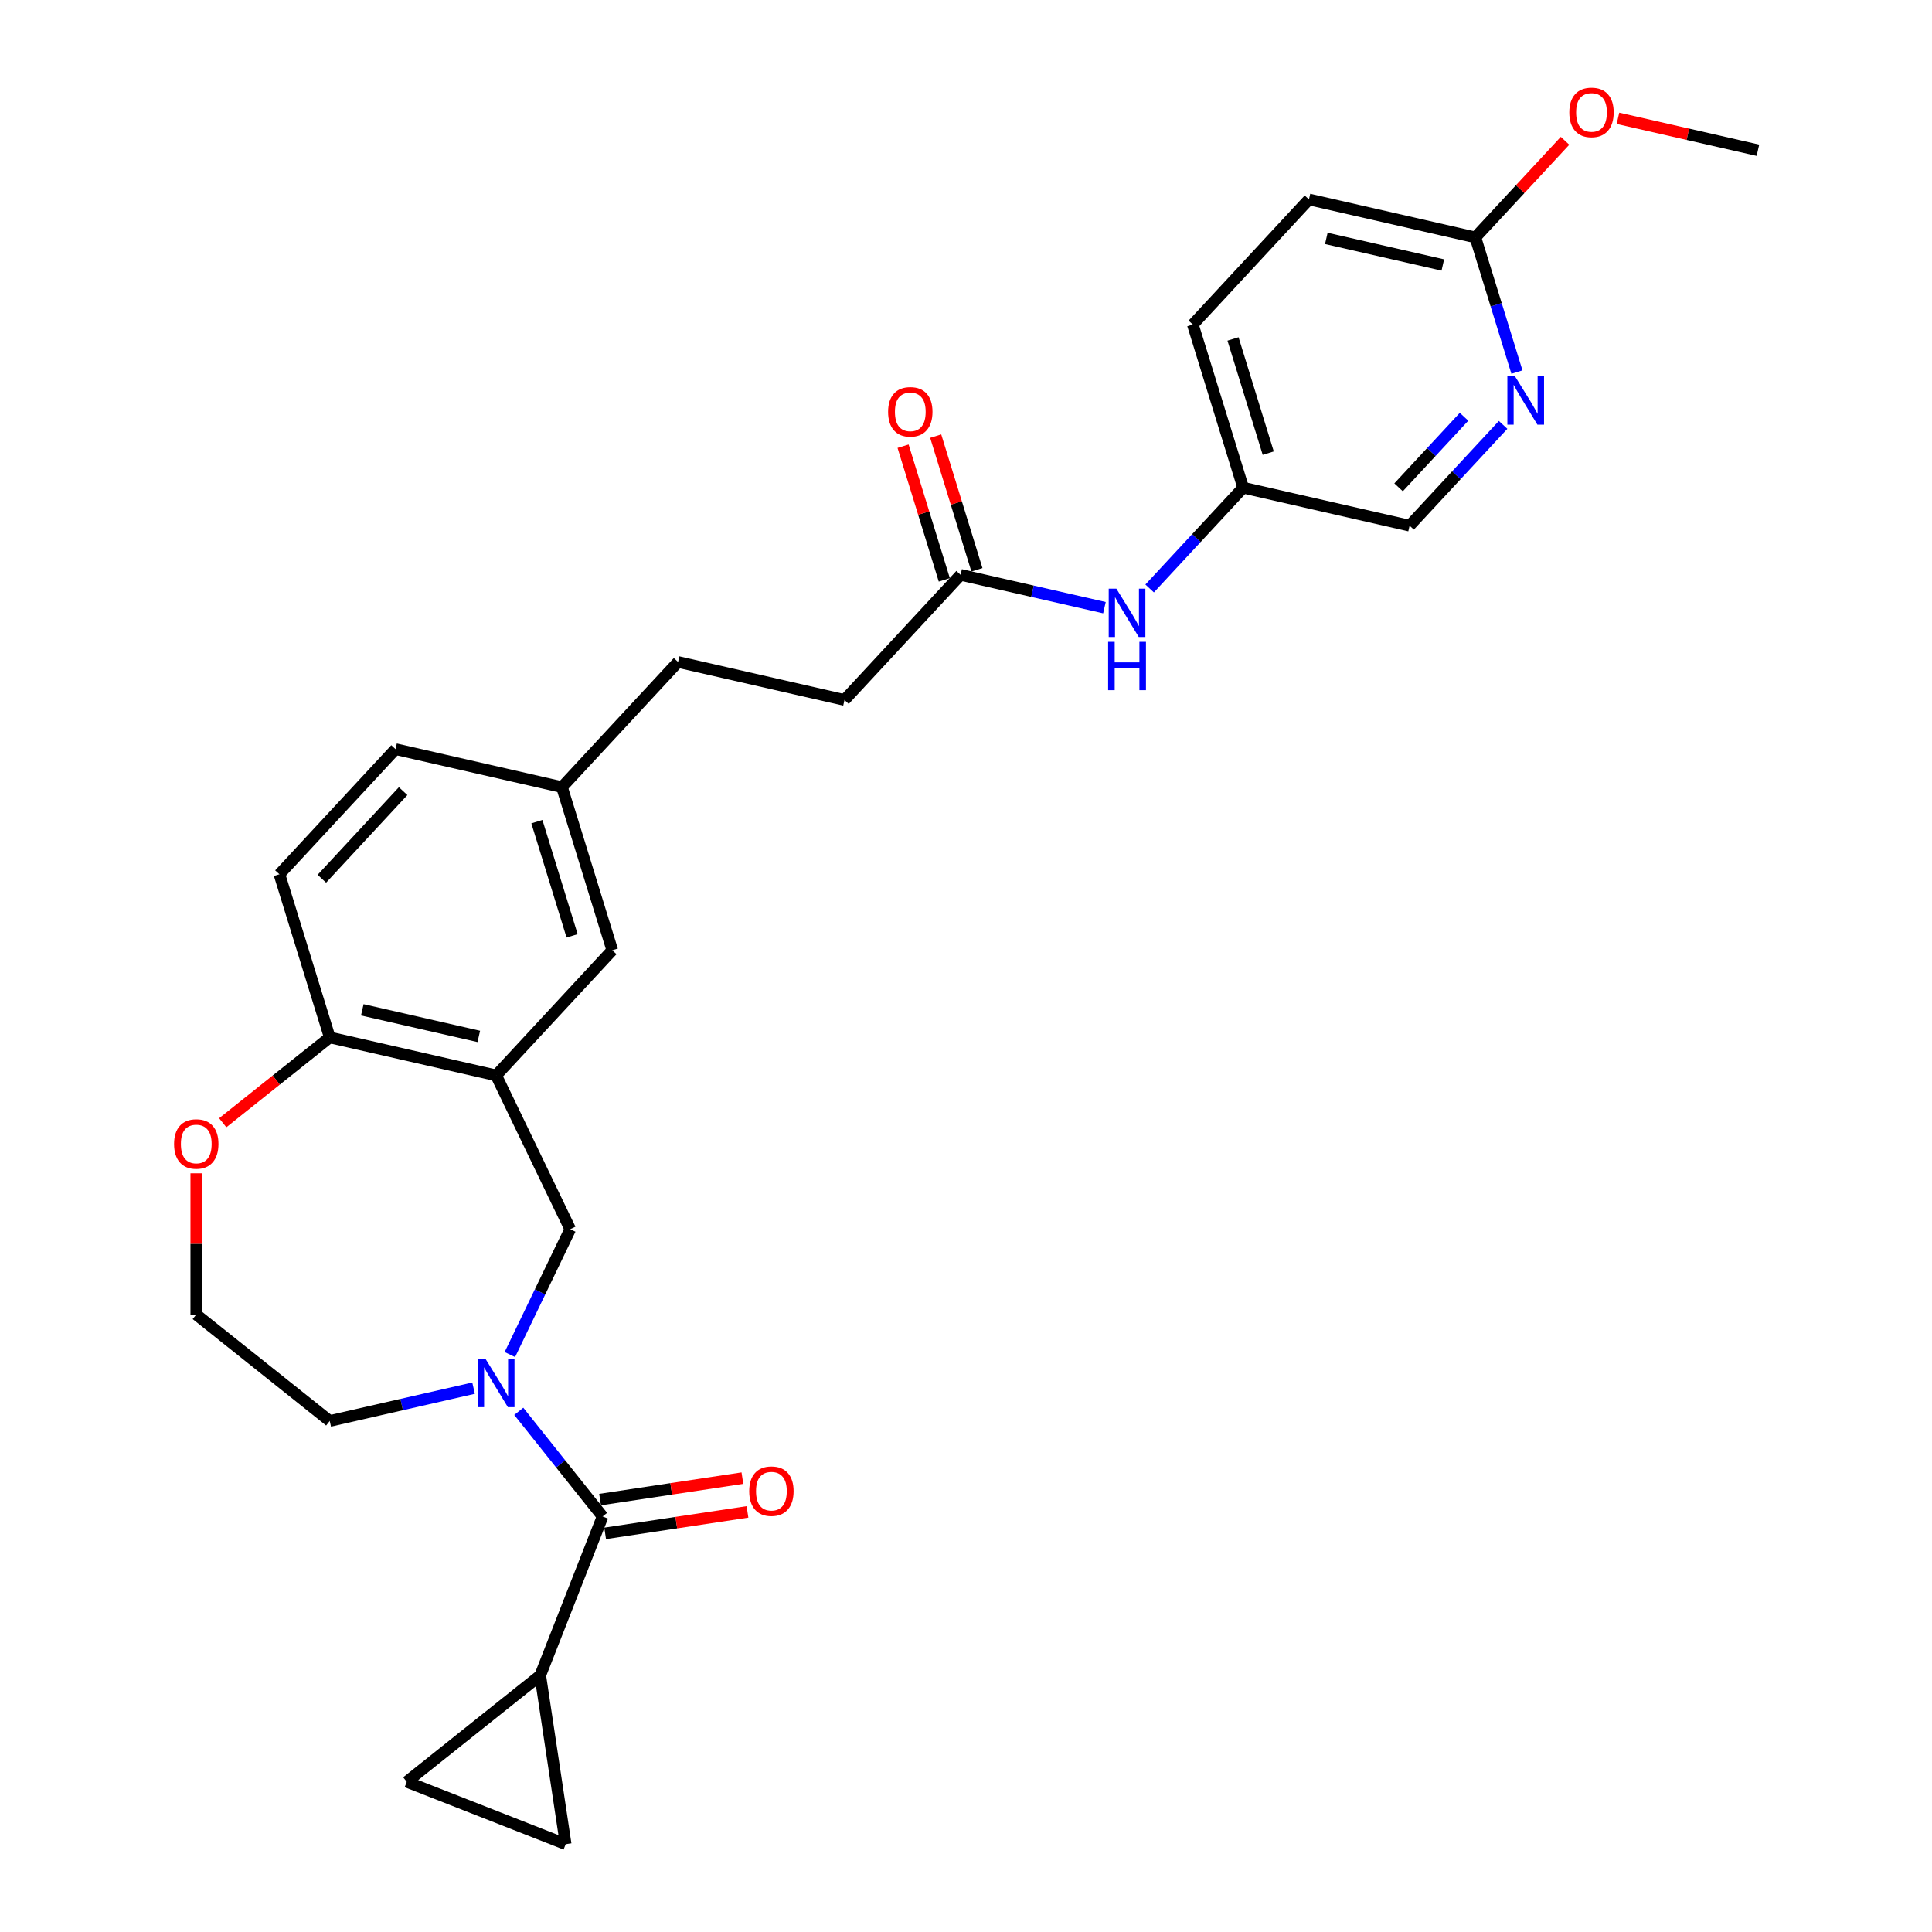 <?xml version='1.0' encoding='iso-8859-1'?>
<svg version='1.1' baseProfile='full'
              xmlns='http://www.w3.org/2000/svg'
                      xmlns:rdkit='http://www.rdkit.org/xml'
                      xmlns:xlink='http://www.w3.org/1999/xlink'
                  xml:space='preserve'
width='1000px' height='1000px' viewBox='0 0 1000 1000'>
<!-- END OF HEADER -->
<rect style='opacity:1.0;fill:#FFFFFF;stroke:none' width='1000' height='1000' x='0' y='0'> </rect>
<path class='bond-0' d='M 268.513,730.509 L 290.209,757.716' style='fill:none;fill-rule:evenodd;stroke:#0000FF;stroke-width:6px;stroke-linecap:butt;stroke-linejoin:miter;stroke-opacity:1' />
<path class='bond-0' d='M 290.209,757.716 L 311.905,784.922' style='fill:none;fill-rule:evenodd;stroke:#000000;stroke-width:6px;stroke-linecap:butt;stroke-linejoin:miter;stroke-opacity:1' />
<path class='bond-3' d='M 263.903,701.119 L 279.527,668.675' style='fill:none;fill-rule:evenodd;stroke:#0000FF;stroke-width:6px;stroke-linecap:butt;stroke-linejoin:miter;stroke-opacity:1' />
<path class='bond-3' d='M 279.527,668.675 L 295.152,636.231' style='fill:none;fill-rule:evenodd;stroke:#000000;stroke-width:6px;stroke-linecap:butt;stroke-linejoin:miter;stroke-opacity:1' />
<path class='bond-19' d='M 245.115,718.51 L 207.893,727.006' style='fill:none;fill-rule:evenodd;stroke:#0000FF;stroke-width:6px;stroke-linecap:butt;stroke-linejoin:miter;stroke-opacity:1' />
<path class='bond-19' d='M 207.893,727.006 L 170.67,735.501' style='fill:none;fill-rule:evenodd;stroke:#000000;stroke-width:6px;stroke-linecap:butt;stroke-linejoin:miter;stroke-opacity:1' />
<path class='bond-2' d='M 311.905,784.922 L 279.624,867.173' style='fill:none;fill-rule:evenodd;stroke:#000000;stroke-width:6px;stroke-linecap:butt;stroke-linejoin:miter;stroke-opacity:1' />
<path class='bond-12' d='M 313.222,793.659 L 350.06,788.106' style='fill:none;fill-rule:evenodd;stroke:#000000;stroke-width:6px;stroke-linecap:butt;stroke-linejoin:miter;stroke-opacity:1' />
<path class='bond-12' d='M 350.06,788.106 L 386.899,782.554' style='fill:none;fill-rule:evenodd;stroke:#FF0000;stroke-width:6px;stroke-linecap:butt;stroke-linejoin:miter;stroke-opacity:1' />
<path class='bond-12' d='M 310.588,776.184 L 347.427,770.632' style='fill:none;fill-rule:evenodd;stroke:#000000;stroke-width:6px;stroke-linecap:butt;stroke-linejoin:miter;stroke-opacity:1' />
<path class='bond-12' d='M 347.427,770.632 L 384.265,765.079' style='fill:none;fill-rule:evenodd;stroke:#FF0000;stroke-width:6px;stroke-linecap:butt;stroke-linejoin:miter;stroke-opacity:1' />
<path class='bond-1' d='M 256.814,556.622 L 295.152,636.231' style='fill:none;fill-rule:evenodd;stroke:#000000;stroke-width:6px;stroke-linecap:butt;stroke-linejoin:miter;stroke-opacity:1' />
<path class='bond-7' d='M 256.814,556.622 L 170.67,536.96' style='fill:none;fill-rule:evenodd;stroke:#000000;stroke-width:6px;stroke-linecap:butt;stroke-linejoin:miter;stroke-opacity:1' />
<path class='bond-7' d='M 247.825,536.443 L 187.524,522.68' style='fill:none;fill-rule:evenodd;stroke:#000000;stroke-width:6px;stroke-linecap:butt;stroke-linejoin:miter;stroke-opacity:1' />
<path class='bond-11' d='M 256.814,556.622 L 316.914,491.85' style='fill:none;fill-rule:evenodd;stroke:#000000;stroke-width:6px;stroke-linecap:butt;stroke-linejoin:miter;stroke-opacity:1' />
<path class='bond-4' d='M 279.624,867.173 L 292.793,954.545' style='fill:none;fill-rule:evenodd;stroke:#000000;stroke-width:6px;stroke-linecap:butt;stroke-linejoin:miter;stroke-opacity:1' />
<path class='bond-5' d='M 279.624,867.173 L 210.542,922.264' style='fill:none;fill-rule:evenodd;stroke:#000000;stroke-width:6px;stroke-linecap:butt;stroke-linejoin:miter;stroke-opacity:1' />
<path class='bond-29' d='M 292.793,954.545 L 210.542,922.264' style='fill:none;fill-rule:evenodd;stroke:#000000;stroke-width:6px;stroke-linecap:butt;stroke-linejoin:miter;stroke-opacity:1' />
<path class='bond-6' d='M 778.001,219.922 L 753.8,246.003' style='fill:none;fill-rule:evenodd;stroke:#0000FF;stroke-width:6px;stroke-linecap:butt;stroke-linejoin:miter;stroke-opacity:1' />
<path class='bond-6' d='M 753.8,246.003 L 729.6,272.085' style='fill:none;fill-rule:evenodd;stroke:#000000;stroke-width:6px;stroke-linecap:butt;stroke-linejoin:miter;stroke-opacity:1' />
<path class='bond-6' d='M 757.786,215.726 L 740.846,233.984' style='fill:none;fill-rule:evenodd;stroke:#0000FF;stroke-width:6px;stroke-linecap:butt;stroke-linejoin:miter;stroke-opacity:1' />
<path class='bond-6' d='M 740.846,233.984 L 723.906,252.241' style='fill:none;fill-rule:evenodd;stroke:#000000;stroke-width:6px;stroke-linecap:butt;stroke-linejoin:miter;stroke-opacity:1' />
<path class='bond-31' d='M 785.159,192.593 L 774.407,157.736' style='fill:none;fill-rule:evenodd;stroke:#0000FF;stroke-width:6px;stroke-linecap:butt;stroke-linejoin:miter;stroke-opacity:1' />
<path class='bond-31' d='M 774.407,157.736 L 763.655,122.88' style='fill:none;fill-rule:evenodd;stroke:#000000;stroke-width:6px;stroke-linecap:butt;stroke-linejoin:miter;stroke-opacity:1' />
<path class='bond-15' d='M 170.67,536.96 L 144.626,452.526' style='fill:none;fill-rule:evenodd;stroke:#000000;stroke-width:6px;stroke-linecap:butt;stroke-linejoin:miter;stroke-opacity:1' />
<path class='bond-28' d='M 170.67,536.96 L 142.977,559.044' style='fill:none;fill-rule:evenodd;stroke:#000000;stroke-width:6px;stroke-linecap:butt;stroke-linejoin:miter;stroke-opacity:1' />
<path class='bond-28' d='M 142.977,559.044 L 115.284,581.129' style='fill:none;fill-rule:evenodd;stroke:#FF0000;stroke-width:6px;stroke-linecap:butt;stroke-linejoin:miter;stroke-opacity:1' />
<path class='bond-8' d='M 497.212,297.534 L 437.113,362.306' style='fill:none;fill-rule:evenodd;stroke:#000000;stroke-width:6px;stroke-linecap:butt;stroke-linejoin:miter;stroke-opacity:1' />
<path class='bond-10' d='M 497.212,297.534 L 534.435,306.029' style='fill:none;fill-rule:evenodd;stroke:#000000;stroke-width:6px;stroke-linecap:butt;stroke-linejoin:miter;stroke-opacity:1' />
<path class='bond-10' d='M 534.435,306.029 L 571.658,314.525' style='fill:none;fill-rule:evenodd;stroke:#0000FF;stroke-width:6px;stroke-linecap:butt;stroke-linejoin:miter;stroke-opacity:1' />
<path class='bond-14' d='M 505.656,294.929 L 494.986,260.338' style='fill:none;fill-rule:evenodd;stroke:#000000;stroke-width:6px;stroke-linecap:butt;stroke-linejoin:miter;stroke-opacity:1' />
<path class='bond-14' d='M 494.986,260.338 L 484.316,225.746' style='fill:none;fill-rule:evenodd;stroke:#FF0000;stroke-width:6px;stroke-linecap:butt;stroke-linejoin:miter;stroke-opacity:1' />
<path class='bond-14' d='M 488.769,300.138 L 478.099,265.547' style='fill:none;fill-rule:evenodd;stroke:#000000;stroke-width:6px;stroke-linecap:butt;stroke-linejoin:miter;stroke-opacity:1' />
<path class='bond-14' d='M 478.099,265.547 L 467.429,230.955' style='fill:none;fill-rule:evenodd;stroke:#FF0000;stroke-width:6px;stroke-linecap:butt;stroke-linejoin:miter;stroke-opacity:1' />
<path class='bond-9' d='M 763.655,122.88 L 677.511,103.218' style='fill:none;fill-rule:evenodd;stroke:#000000;stroke-width:6px;stroke-linecap:butt;stroke-linejoin:miter;stroke-opacity:1' />
<path class='bond-9' d='M 746.801,137.159 L 686.5,123.396' style='fill:none;fill-rule:evenodd;stroke:#000000;stroke-width:6px;stroke-linecap:butt;stroke-linejoin:miter;stroke-opacity:1' />
<path class='bond-25' d='M 763.655,122.88 L 786.857,97.874' style='fill:none;fill-rule:evenodd;stroke:#000000;stroke-width:6px;stroke-linecap:butt;stroke-linejoin:miter;stroke-opacity:1' />
<path class='bond-25' d='M 786.857,97.874 L 810.059,72.868' style='fill:none;fill-rule:evenodd;stroke:#FF0000;stroke-width:6px;stroke-linecap:butt;stroke-linejoin:miter;stroke-opacity:1' />
<path class='bond-16' d='M 595.055,304.587 L 619.256,278.505' style='fill:none;fill-rule:evenodd;stroke:#0000FF;stroke-width:6px;stroke-linecap:butt;stroke-linejoin:miter;stroke-opacity:1' />
<path class='bond-16' d='M 619.256,278.505 L 643.456,252.424' style='fill:none;fill-rule:evenodd;stroke:#000000;stroke-width:6px;stroke-linecap:butt;stroke-linejoin:miter;stroke-opacity:1' />
<path class='bond-18' d='M 316.914,491.85 L 290.869,407.416' style='fill:none;fill-rule:evenodd;stroke:#000000;stroke-width:6px;stroke-linecap:butt;stroke-linejoin:miter;stroke-opacity:1' />
<path class='bond-18' d='M 296.12,484.393 L 277.889,425.29' style='fill:none;fill-rule:evenodd;stroke:#000000;stroke-width:6px;stroke-linecap:butt;stroke-linejoin:miter;stroke-opacity:1' />
<path class='bond-13' d='M 101.588,607.302 L 101.588,643.856' style='fill:none;fill-rule:evenodd;stroke:#FF0000;stroke-width:6px;stroke-linecap:butt;stroke-linejoin:miter;stroke-opacity:1' />
<path class='bond-13' d='M 101.588,643.856 L 101.588,680.41' style='fill:none;fill-rule:evenodd;stroke:#000000;stroke-width:6px;stroke-linecap:butt;stroke-linejoin:miter;stroke-opacity:1' />
<path class='bond-30' d='M 144.626,452.526 L 204.725,387.754' style='fill:none;fill-rule:evenodd;stroke:#000000;stroke-width:6px;stroke-linecap:butt;stroke-linejoin:miter;stroke-opacity:1' />
<path class='bond-30' d='M 166.595,454.83 L 208.665,409.49' style='fill:none;fill-rule:evenodd;stroke:#000000;stroke-width:6px;stroke-linecap:butt;stroke-linejoin:miter;stroke-opacity:1' />
<path class='bond-17' d='M 643.456,252.424 L 729.6,272.085' style='fill:none;fill-rule:evenodd;stroke:#000000;stroke-width:6px;stroke-linecap:butt;stroke-linejoin:miter;stroke-opacity:1' />
<path class='bond-26' d='M 643.456,252.424 L 617.412,167.99' style='fill:none;fill-rule:evenodd;stroke:#000000;stroke-width:6px;stroke-linecap:butt;stroke-linejoin:miter;stroke-opacity:1' />
<path class='bond-26' d='M 656.436,234.55 L 638.205,175.446' style='fill:none;fill-rule:evenodd;stroke:#000000;stroke-width:6px;stroke-linecap:butt;stroke-linejoin:miter;stroke-opacity:1' />
<path class='bond-22' d='M 290.869,407.416 L 204.725,387.754' style='fill:none;fill-rule:evenodd;stroke:#000000;stroke-width:6px;stroke-linecap:butt;stroke-linejoin:miter;stroke-opacity:1' />
<path class='bond-24' d='M 290.869,407.416 L 350.969,342.644' style='fill:none;fill-rule:evenodd;stroke:#000000;stroke-width:6px;stroke-linecap:butt;stroke-linejoin:miter;stroke-opacity:1' />
<path class='bond-23' d='M 170.67,735.501 L 101.588,680.41' style='fill:none;fill-rule:evenodd;stroke:#000000;stroke-width:6px;stroke-linecap:butt;stroke-linejoin:miter;stroke-opacity:1' />
<path class='bond-20' d='M 437.113,362.306 L 350.969,342.644' style='fill:none;fill-rule:evenodd;stroke:#000000;stroke-width:6px;stroke-linecap:butt;stroke-linejoin:miter;stroke-opacity:1' />
<path class='bond-21' d='M 677.511,103.218 L 617.412,167.99' style='fill:none;fill-rule:evenodd;stroke:#000000;stroke-width:6px;stroke-linecap:butt;stroke-linejoin:miter;stroke-opacity:1' />
<path class='bond-27' d='M 837.451,61.234 L 873.675,69.501' style='fill:none;fill-rule:evenodd;stroke:#FF0000;stroke-width:6px;stroke-linecap:butt;stroke-linejoin:miter;stroke-opacity:1' />
<path class='bond-27' d='M 873.675,69.501 L 909.899,77.769' style='fill:none;fill-rule:evenodd;stroke:#000000;stroke-width:6px;stroke-linecap:butt;stroke-linejoin:miter;stroke-opacity:1' />
<path  class='atom-0' d='M 251.283 703.328
L 259.482 716.582
Q 260.295 717.889, 261.603 720.258
Q 262.911 722.626, 262.981 722.767
L 262.981 703.328
L 266.304 703.328
L 266.304 728.351
L 262.875 728.351
L 254.075 713.86
Q 253.05 712.164, 251.954 710.22
Q 250.894 708.276, 250.576 707.675
L 250.576 728.351
L 247.324 728.351
L 247.324 703.328
L 251.283 703.328
' fill='#0000FF'/>
<path  class='atom-7' d='M 784.168 194.802
L 792.368 208.056
Q 793.181 209.363, 794.489 211.731
Q 795.796 214.099, 795.867 214.241
L 795.867 194.802
L 799.189 194.802
L 799.189 219.825
L 795.761 219.825
L 786.96 205.334
Q 785.935 203.638, 784.84 201.694
Q 783.779 199.75, 783.461 199.149
L 783.461 219.825
L 780.21 219.825
L 780.21 194.802
L 784.168 194.802
' fill='#0000FF'/>
<path  class='atom-11' d='M 577.825 304.684
L 586.025 317.938
Q 586.838 319.245, 588.145 321.613
Q 589.453 323.981, 589.524 324.123
L 589.524 304.684
L 592.846 304.684
L 592.846 329.707
L 589.418 329.707
L 580.617 315.216
Q 579.592 313.52, 578.497 311.576
Q 577.436 309.632, 577.118 309.031
L 577.118 329.707
L 573.867 329.707
L 573.867 304.684
L 577.825 304.684
' fill='#0000FF'/>
<path  class='atom-11' d='M 573.566 332.209
L 576.959 332.209
L 576.959 342.848
L 589.754 342.848
L 589.754 332.209
L 593.147 332.209
L 593.147 357.233
L 589.754 357.233
L 589.754 345.675
L 576.959 345.675
L 576.959 357.233
L 573.566 357.233
L 573.566 332.209
' fill='#0000FF'/>
<path  class='atom-13' d='M 387.791 771.823
Q 387.791 765.815, 390.76 762.457
Q 393.729 759.099, 399.278 759.099
Q 404.827 759.099, 407.795 762.457
Q 410.764 765.815, 410.764 771.823
Q 410.764 777.902, 407.76 781.366
Q 404.756 784.794, 399.278 784.794
Q 393.764 784.794, 390.76 781.366
Q 387.791 777.938, 387.791 771.823
M 399.278 781.967
Q 403.095 781.967, 405.145 779.422
Q 407.23 776.842, 407.23 771.823
Q 407.23 766.91, 405.145 764.436
Q 403.095 761.927, 399.278 761.927
Q 395.46 761.927, 393.375 764.401
Q 391.325 766.875, 391.325 771.823
Q 391.325 776.877, 393.375 779.422
Q 395.46 781.967, 399.278 781.967
' fill='#FF0000'/>
<path  class='atom-14' d='M 90.101 592.122
Q 90.101 586.113, 93.07 582.755
Q 96.039 579.398, 101.588 579.398
Q 107.137 579.398, 110.106 582.755
Q 113.075 586.113, 113.075 592.122
Q 113.075 598.201, 110.07 601.664
Q 107.066 605.093, 101.588 605.093
Q 96.074 605.093, 93.07 601.664
Q 90.101 598.236, 90.101 592.122
M 101.588 602.265
Q 105.405 602.265, 107.455 599.72
Q 109.54 597.14, 109.54 592.122
Q 109.54 587.209, 107.455 584.735
Q 105.405 582.225, 101.588 582.225
Q 97.771 582.225, 95.686 584.699
Q 93.636 587.173, 93.636 592.122
Q 93.636 597.176, 95.686 599.72
Q 97.771 602.265, 101.588 602.265
' fill='#FF0000'/>
<path  class='atom-15' d='M 459.681 213.171
Q 459.681 207.162, 462.65 203.805
Q 465.619 200.447, 471.168 200.447
Q 476.717 200.447, 479.686 203.805
Q 482.655 207.162, 482.655 213.171
Q 482.655 219.25, 479.651 222.713
Q 476.646 226.142, 471.168 226.142
Q 465.654 226.142, 462.65 222.713
Q 459.681 219.285, 459.681 213.171
M 471.168 223.314
Q 474.985 223.314, 477.035 220.769
Q 479.12 218.189, 479.12 213.171
Q 479.12 208.258, 477.035 205.784
Q 474.985 203.274, 471.168 203.274
Q 467.351 203.274, 465.266 205.748
Q 463.216 208.222, 463.216 213.171
Q 463.216 218.225, 465.266 220.769
Q 467.351 223.314, 471.168 223.314
' fill='#FF0000'/>
<path  class='atom-26' d='M 812.268 58.178
Q 812.268 52.17, 815.237 48.812
Q 818.206 45.455, 823.755 45.455
Q 829.304 45.455, 832.273 48.812
Q 835.242 52.17, 835.242 58.178
Q 835.242 64.257, 832.237 67.721
Q 829.233 71.149, 823.755 71.149
Q 818.241 71.149, 815.237 67.721
Q 812.268 64.293, 812.268 58.178
M 823.755 68.322
Q 827.572 68.322, 829.622 65.777
Q 831.707 63.197, 831.707 58.178
Q 831.707 53.266, 829.622 50.791
Q 827.572 48.282, 823.755 48.282
Q 819.938 48.282, 817.852 50.756
Q 815.802 53.23, 815.802 58.178
Q 815.802 63.232, 817.852 65.777
Q 819.938 68.322, 823.755 68.322
' fill='#FF0000'/>
</svg>
